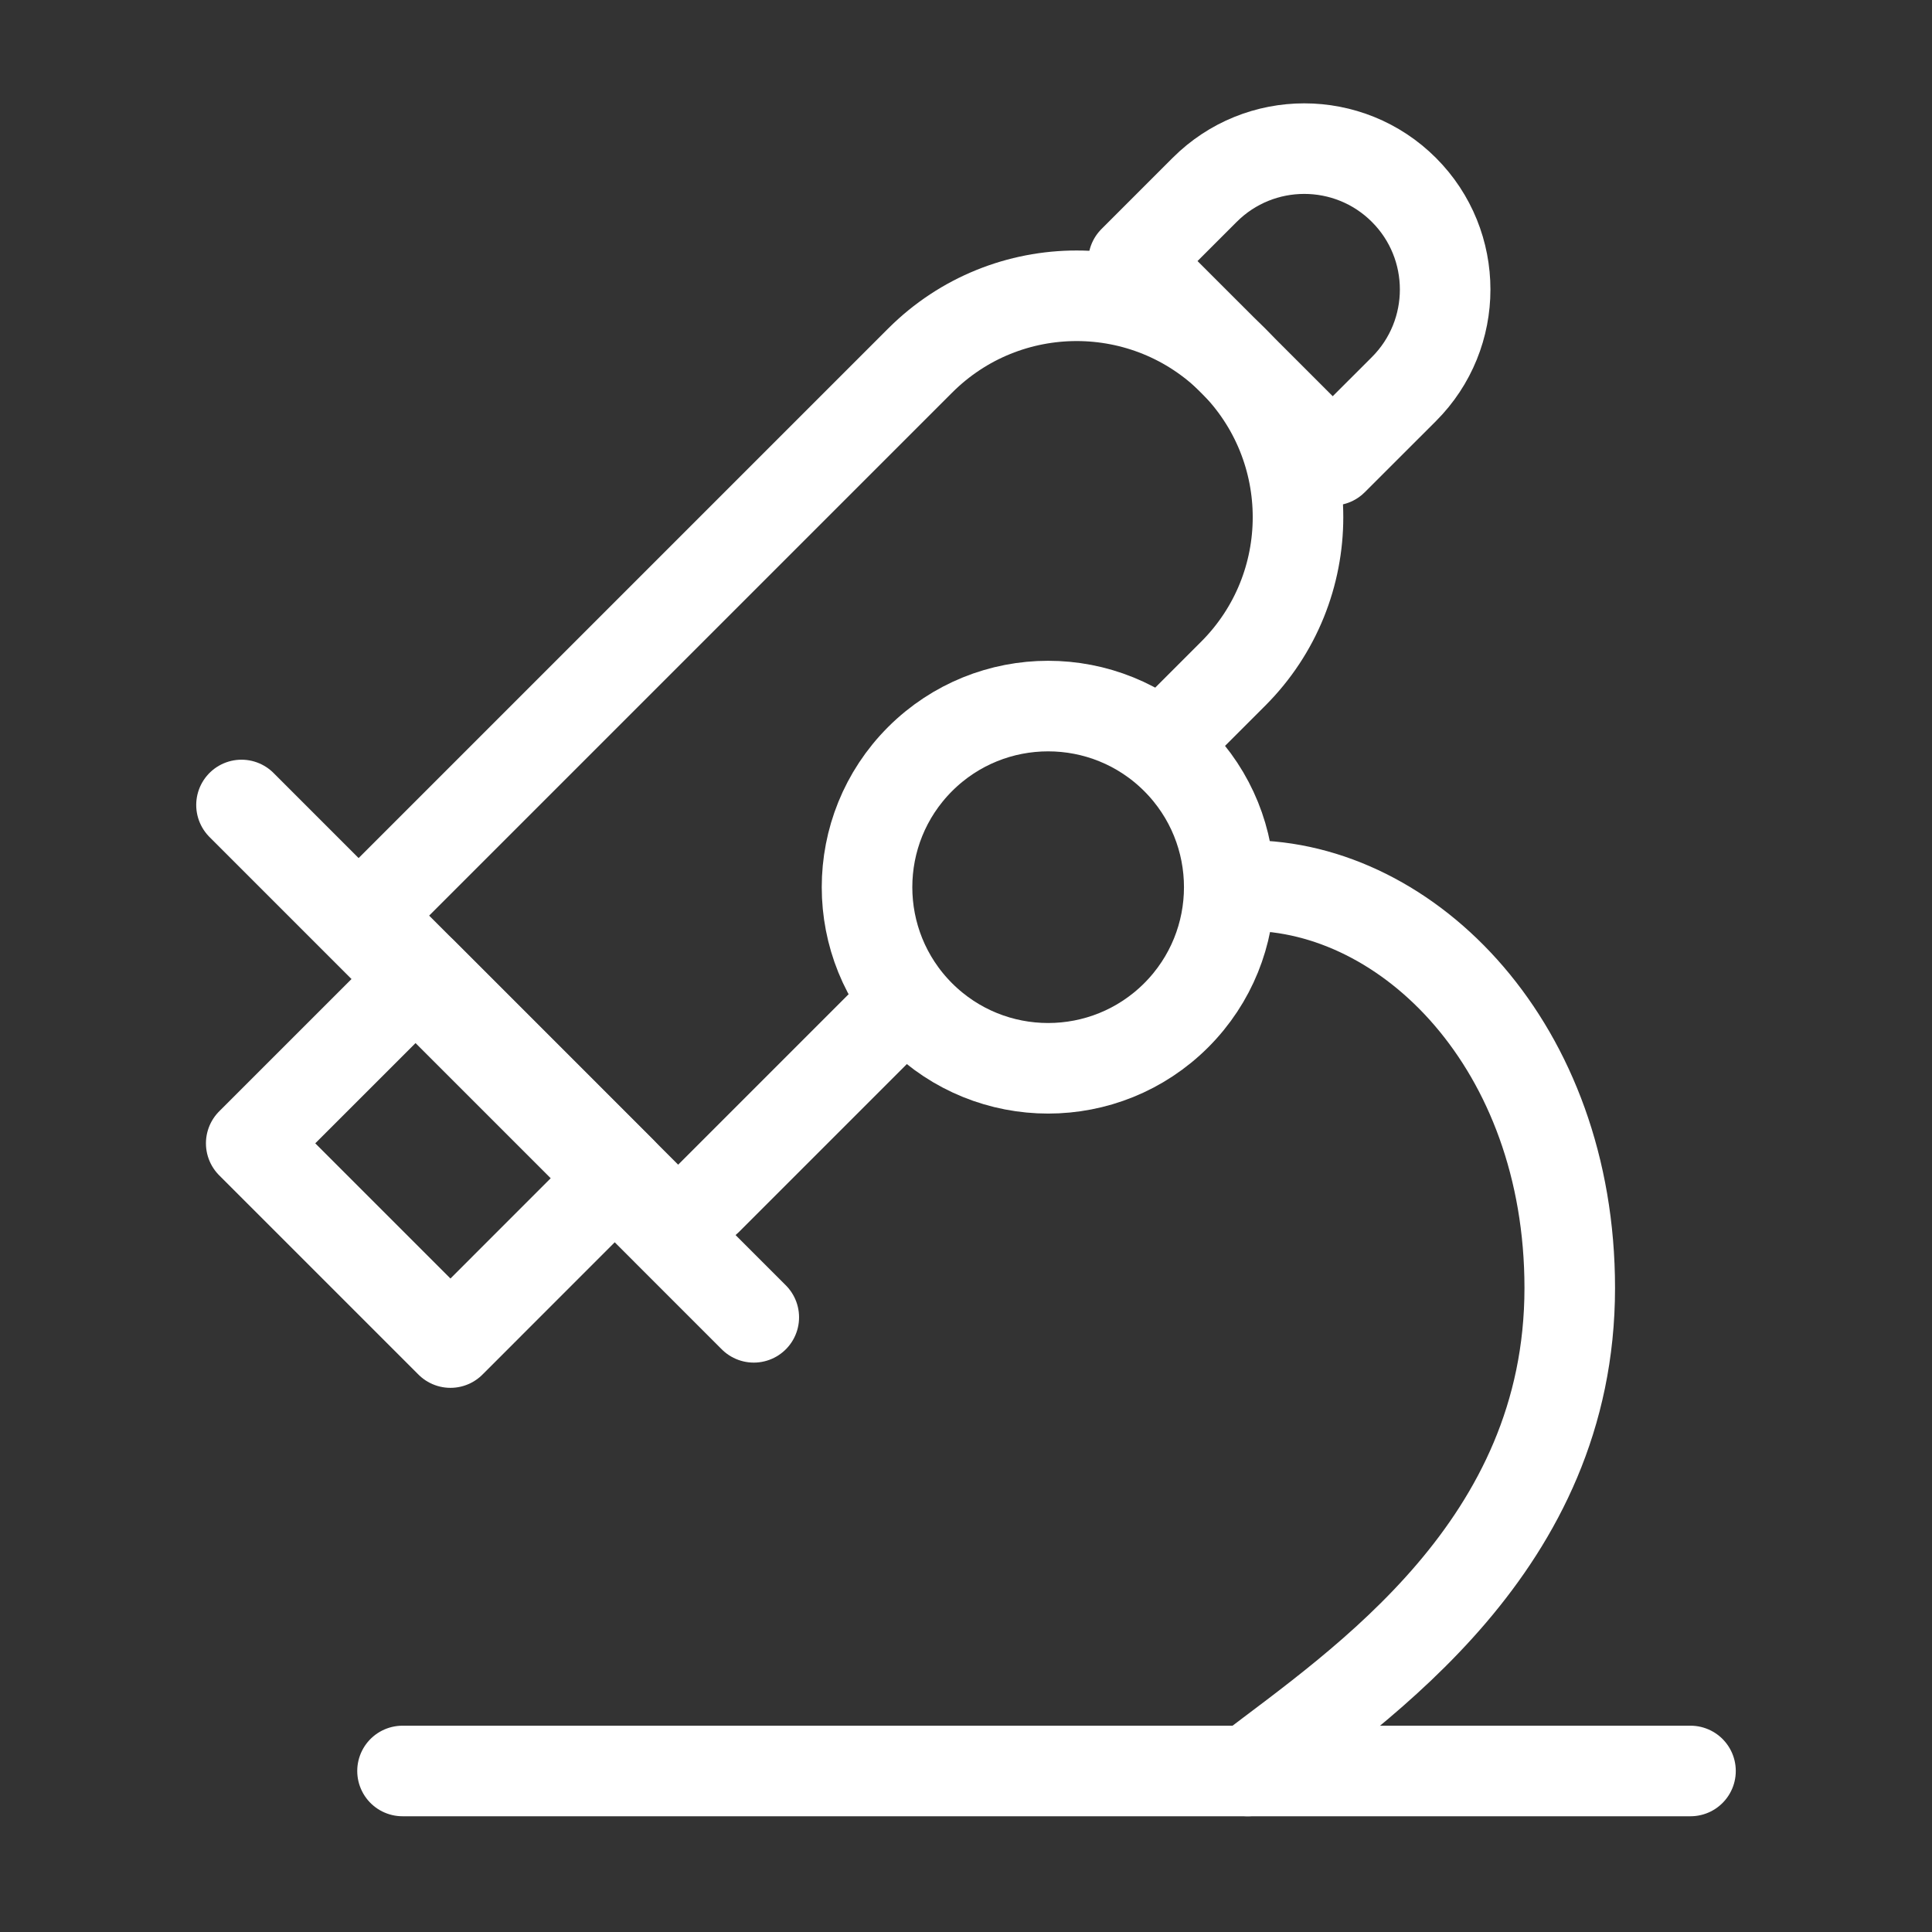 <svg width="32" height="32" viewBox="0 0 32 32" fill="none" xmlns="http://www.w3.org/2000/svg">
<rect x="0" y="0" width="32" height="32" fill="#333333" stroke="none"/>
<path d="M19.335 12.249L20.072 11.512L20.425 11.159C21.857 9.727 21.857 7.405 20.425 5.973C18.993 4.541 16.672 4.541 15.24 5.973L6.115 15.098C6.078 15.136 6.078 15.196 6.115 15.233L10.761 19.88C11.022 20.14 11.444 20.14 11.704 19.88L14.179 17.405L14.916 16.668" stroke="white" stroke-width="1.5" stroke-linecap="round"/>
<path d="M18.774 4.324L19.953 3.145C20.864 2.234 22.341 2.234 23.253 3.145C24.164 4.056 24.164 5.534 23.253 6.445L22.074 7.623L18.774 4.324Z" stroke="white" stroke-width="1.5" stroke-linecap="round" stroke-linejoin="round"/>
<path d="M6.99 16.109L4.161 18.937L7.461 22.237L10.289 19.408L6.99 16.109Z" stroke="white" stroke-width="1.5" stroke-linecap="round" stroke-linejoin="round"/>
<path d="M15.239 16.816C16.411 17.987 18.31 17.987 19.482 16.816C20.653 15.644 20.653 13.745 19.482 12.573C18.31 11.402 16.411 11.402 15.239 12.573C14.068 13.745 14.068 15.644 15.239 16.816Z" stroke="white" stroke-width="1.5"/>
<path d="M4 13.333L12.485 21.819" stroke="white" stroke-width="1.5" stroke-linecap="round" stroke-linejoin="round"/>
<path d="M6.667 29.333H28" stroke="white" stroke-width="1.5" stroke-linecap="round" stroke-linejoin="round"/>
<path d="M20.667 14.667C23.334 14.667 26 17.333 26 21.333C26 25.6 22.556 27.889 20.667 29.333" stroke="white" stroke-width="1.5" stroke-linecap="round" stroke-linejoin="round"/>
</svg>
